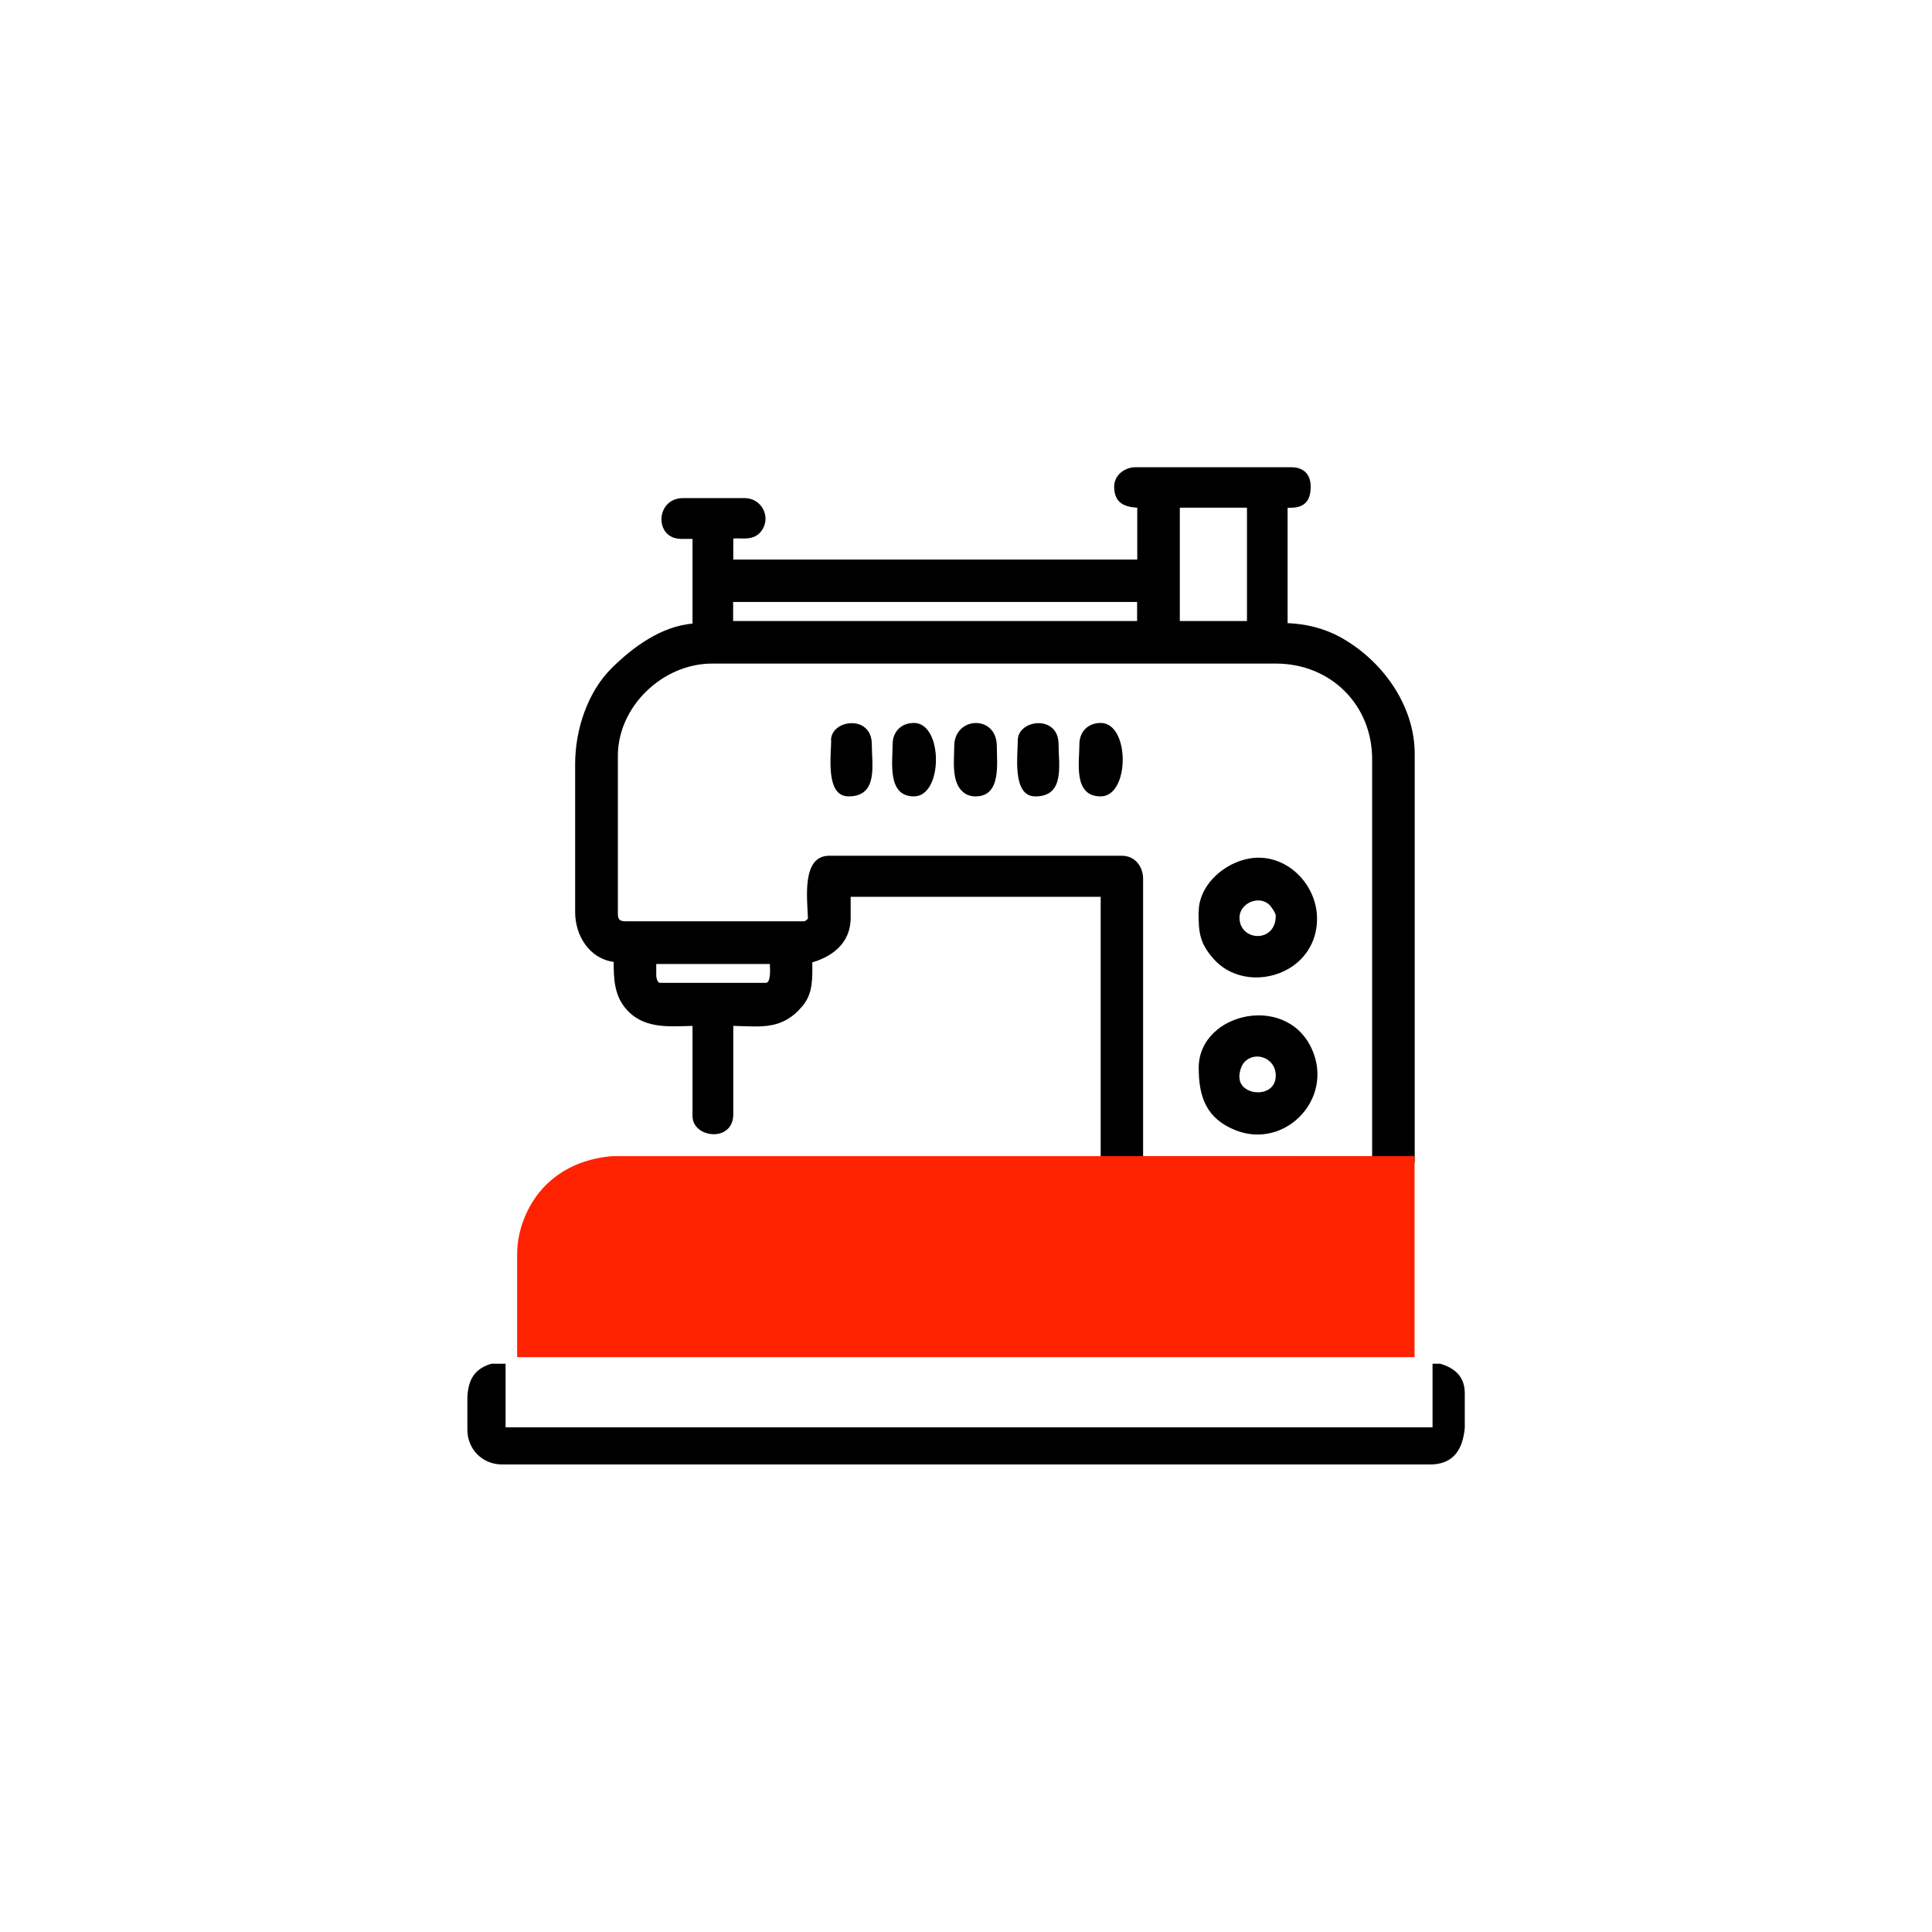 <?xml version="1.0" encoding="UTF-8"?>
<!DOCTYPE svg PUBLIC "-//W3C//DTD SVG 1.1//EN" "http://www.w3.org/Graphics/SVG/1.1/DTD/svg11.dtd">
<!-- Creator: CorelDRAW X6 -->
<svg xmlns="http://www.w3.org/2000/svg" xml:space="preserve" width="94.056mm" height="94.056mm" version="1.1" style="shape-rendering:geometricPrecision; text-rendering:geometricPrecision; image-rendering:optimizeQuality; fill-rule:evenodd; clip-rule:evenodd"
viewBox="0 0 12889 12889"
 xmlns:xlink="http://www.w3.org/1999/xlink">
 <defs>
  <style type="text/css">
   <![CDATA[
    .fil0 {fill:none}
    .fil1 {fill:black}
    .fil2 {fill:#FF2200}
   ]]>
  </style>
 </defs>
 <g id="Capa_x0020_1">
  <rect class="fil0" width="12889" height="12889"/>
  <path class="fil1" d="M7343 7754l0 -1771 -1668 0 0 140c0,104 -47,186 -133,242 -29,19 -61,34 -94,46 -9,3 -19,6 -29,9 1,102 6,206 -64,290 -136,164 -277,138 -463,134l0 589c0,192 -272,160 -272,13l0 -602c-164,4 -334,22 -450,-121 -72,-88 -76,-198 -76,-306 -160,-21 -257,-173 -257,-332l0 -989c0,-226 82,-480 246,-641 144,-142 329,-276 537,-295l0 -565 -76 0c-181,0 -173,-272 13,-272l411 0c114,0 179,128 112,219 -14,19 -32,33 -54,41 -44,17 -111,5 -134,10l0 140 2695 0 0 -346c-84,-5 -154,-30 -154,-141 0,-76 70,-129 142,-129l1040 0c82,0 129,48 129,129 0,44 -8,92 -47,119 -29,21 -70,23 -107,23l0 769c119,5 238,33 343,89 283,152 505,455 505,784l0 2725m167 1342c92,26 167,81 167,197l0 230 0 2c-13,143 -75,244 -232,244l-6190 0c-131,0 -232,-101 -232,-232l0 -218 0 -1c3,-50 12,-102 42,-144 28,-39 70,-63 118,-77l95 0 0 424 6184 0 0 -424 49 0zm-4469 -2666l-758 0 0 76c0,14 7,50 25,50l706 0c31,0 30,-76 27,-127zm4018 1284l0 -2386c0,-87 0,-174 0,-261 2,-365 -277,-641 -641,-641l-3763 0c-328,0 -628,285 -628,616l0 1053c0,38 13,50 50,50l1194 0c5,0 15,-8 24,-17 -4,-132 -44,-420 142,-420l1952 0c88,0 142,71 142,155l0 1850m-2082 -2775c0,-140 272,-174 272,26 0,136 45,348 -155,348 -156,0 -116,-273 -116,-373zm1246 0c0,-140 272,-174 272,26 0,136 45,348 -155,348 -156,0 -117,-273 -117,-373zm-835 26c0,-84 58,-142 142,-142 196,0 196,490 0,490 -180,0 -142,-231 -142,-348zm1246 0c0,-84 58,-142 142,-142 196,0 196,490 0,490 -185,0 -142,-228 -142,-348zm-835 13c0,-200 284,-212 284,0 0,115 31,335 -142,335 -31,0 -60,-9 -83,-29 -80,-67 -59,-213 -59,-306zm1631 2145c0,-376 620,-510 769,-89 57,160 6,333 -123,441 -112,94 -261,120 -398,66 -196,-77 -248,-221 -248,-417zm0 -1040c0,-198 210,-361 399,-361 210,0 381,184 390,390 6,146 -62,276 -188,350 -158,93 -372,78 -498,-61 -97,-107 -104,-179 -104,-318zm272 1105c0,124 242,145 242,-13 0,-119 -141,-167 -211,-87 -22,25 -32,67 -32,100zm0 -1066c0,158 242,173 242,-13 0,-17 -30,-61 -42,-72 -69,-68 -200,-12 -200,85zm-398 -2735l0 756 448 0 0 -756 -448 0zm-2980 629l0 127 2695 0 0 -127 -2695 0z"/>
  <path class="fil2" d="M9437 7712l0 1320 0 0 0 22 -5987 0 0 -22 0 0 0 -667c0,-176 84,-366 216,-482 121,-107 265,-157 420,-170l5351 0z"/>
 </g>
</svg>
